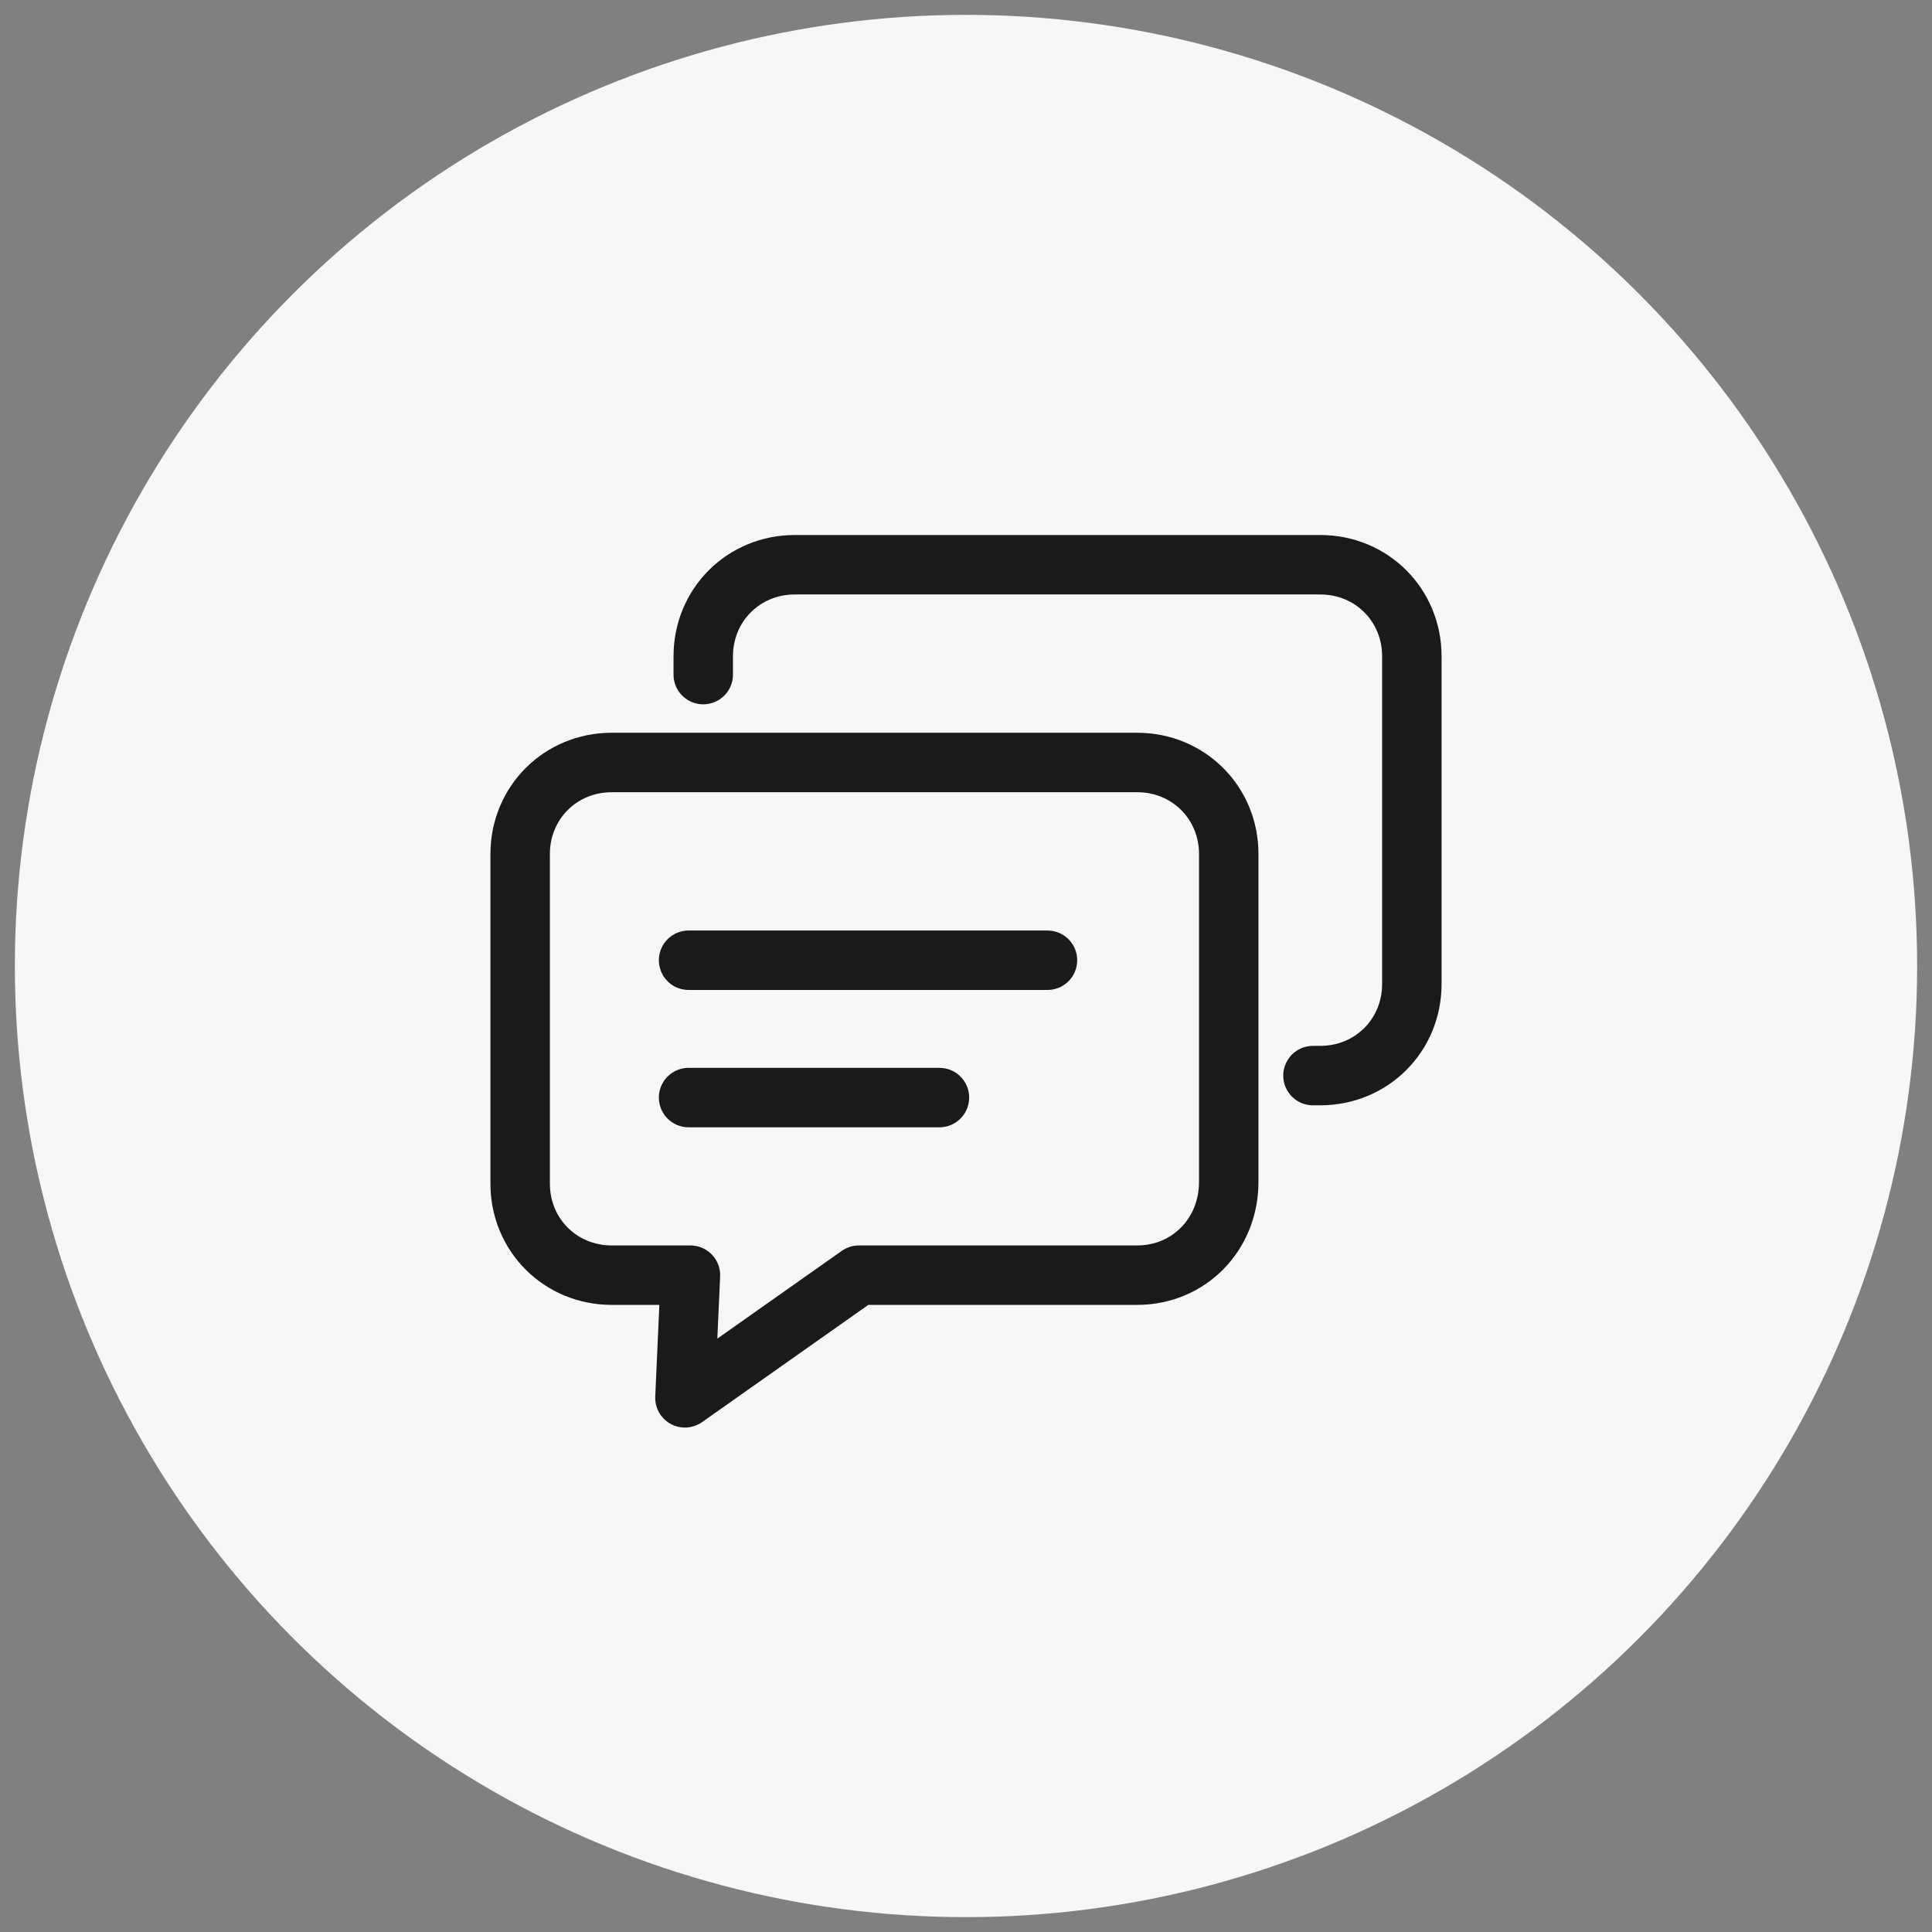 <svg width="130" height="130" viewBox="0 0 130 130" fill="none" xmlns="http://www.w3.org/2000/svg">
<rect x="0" y="0" width="130" height="130" fill="#808080" stroke="none"/>
<g id="service02">
<g id="Group 48">
<circle id="Ellipse 66" cx="65" cy="65" r="64" fill="#F5F7F8"/>
<g id="Group 52">
<path id="Vector" d="M76.519 85.803H57.793L46.088 94.057L46.458 85.803H41.16C37.711 85.803 35 83.092 35 79.643V57.466C35 54.016 37.711 51.306 41.16 51.306H76.519C79.969 51.306 82.68 54.016 82.68 57.466V79.519C82.68 83.092 79.969 85.803 76.519 85.803Z" stroke="#1A1A1A" stroke-width="4" stroke-miterlimit="10" stroke-linecap="round" stroke-linejoin="round"/>
<path id="Vector_2" d="M47.32 45.392V44.16C47.32 40.711 50.031 38 53.48 38H88.84C92.29 38 95 40.711 95 44.16V66.214C95 69.663 92.29 72.374 88.84 72.374H88.347" stroke="#1A1A1A" stroke-width="4" stroke-miterlimit="10" stroke-linecap="round" stroke-linejoin="round"/>
<path id="Vector_3" d="M46.334 64.612H70.482" stroke="#1A1A1A" stroke-width="4" stroke-miterlimit="10" stroke-linecap="round"/>
<path id="Vector_4" d="M46.334 73.853H63.213" stroke="#1A1A1A" stroke-width="4" stroke-miterlimit="10" stroke-linecap="round"/>
</g>
</g>
</g>
</svg>
